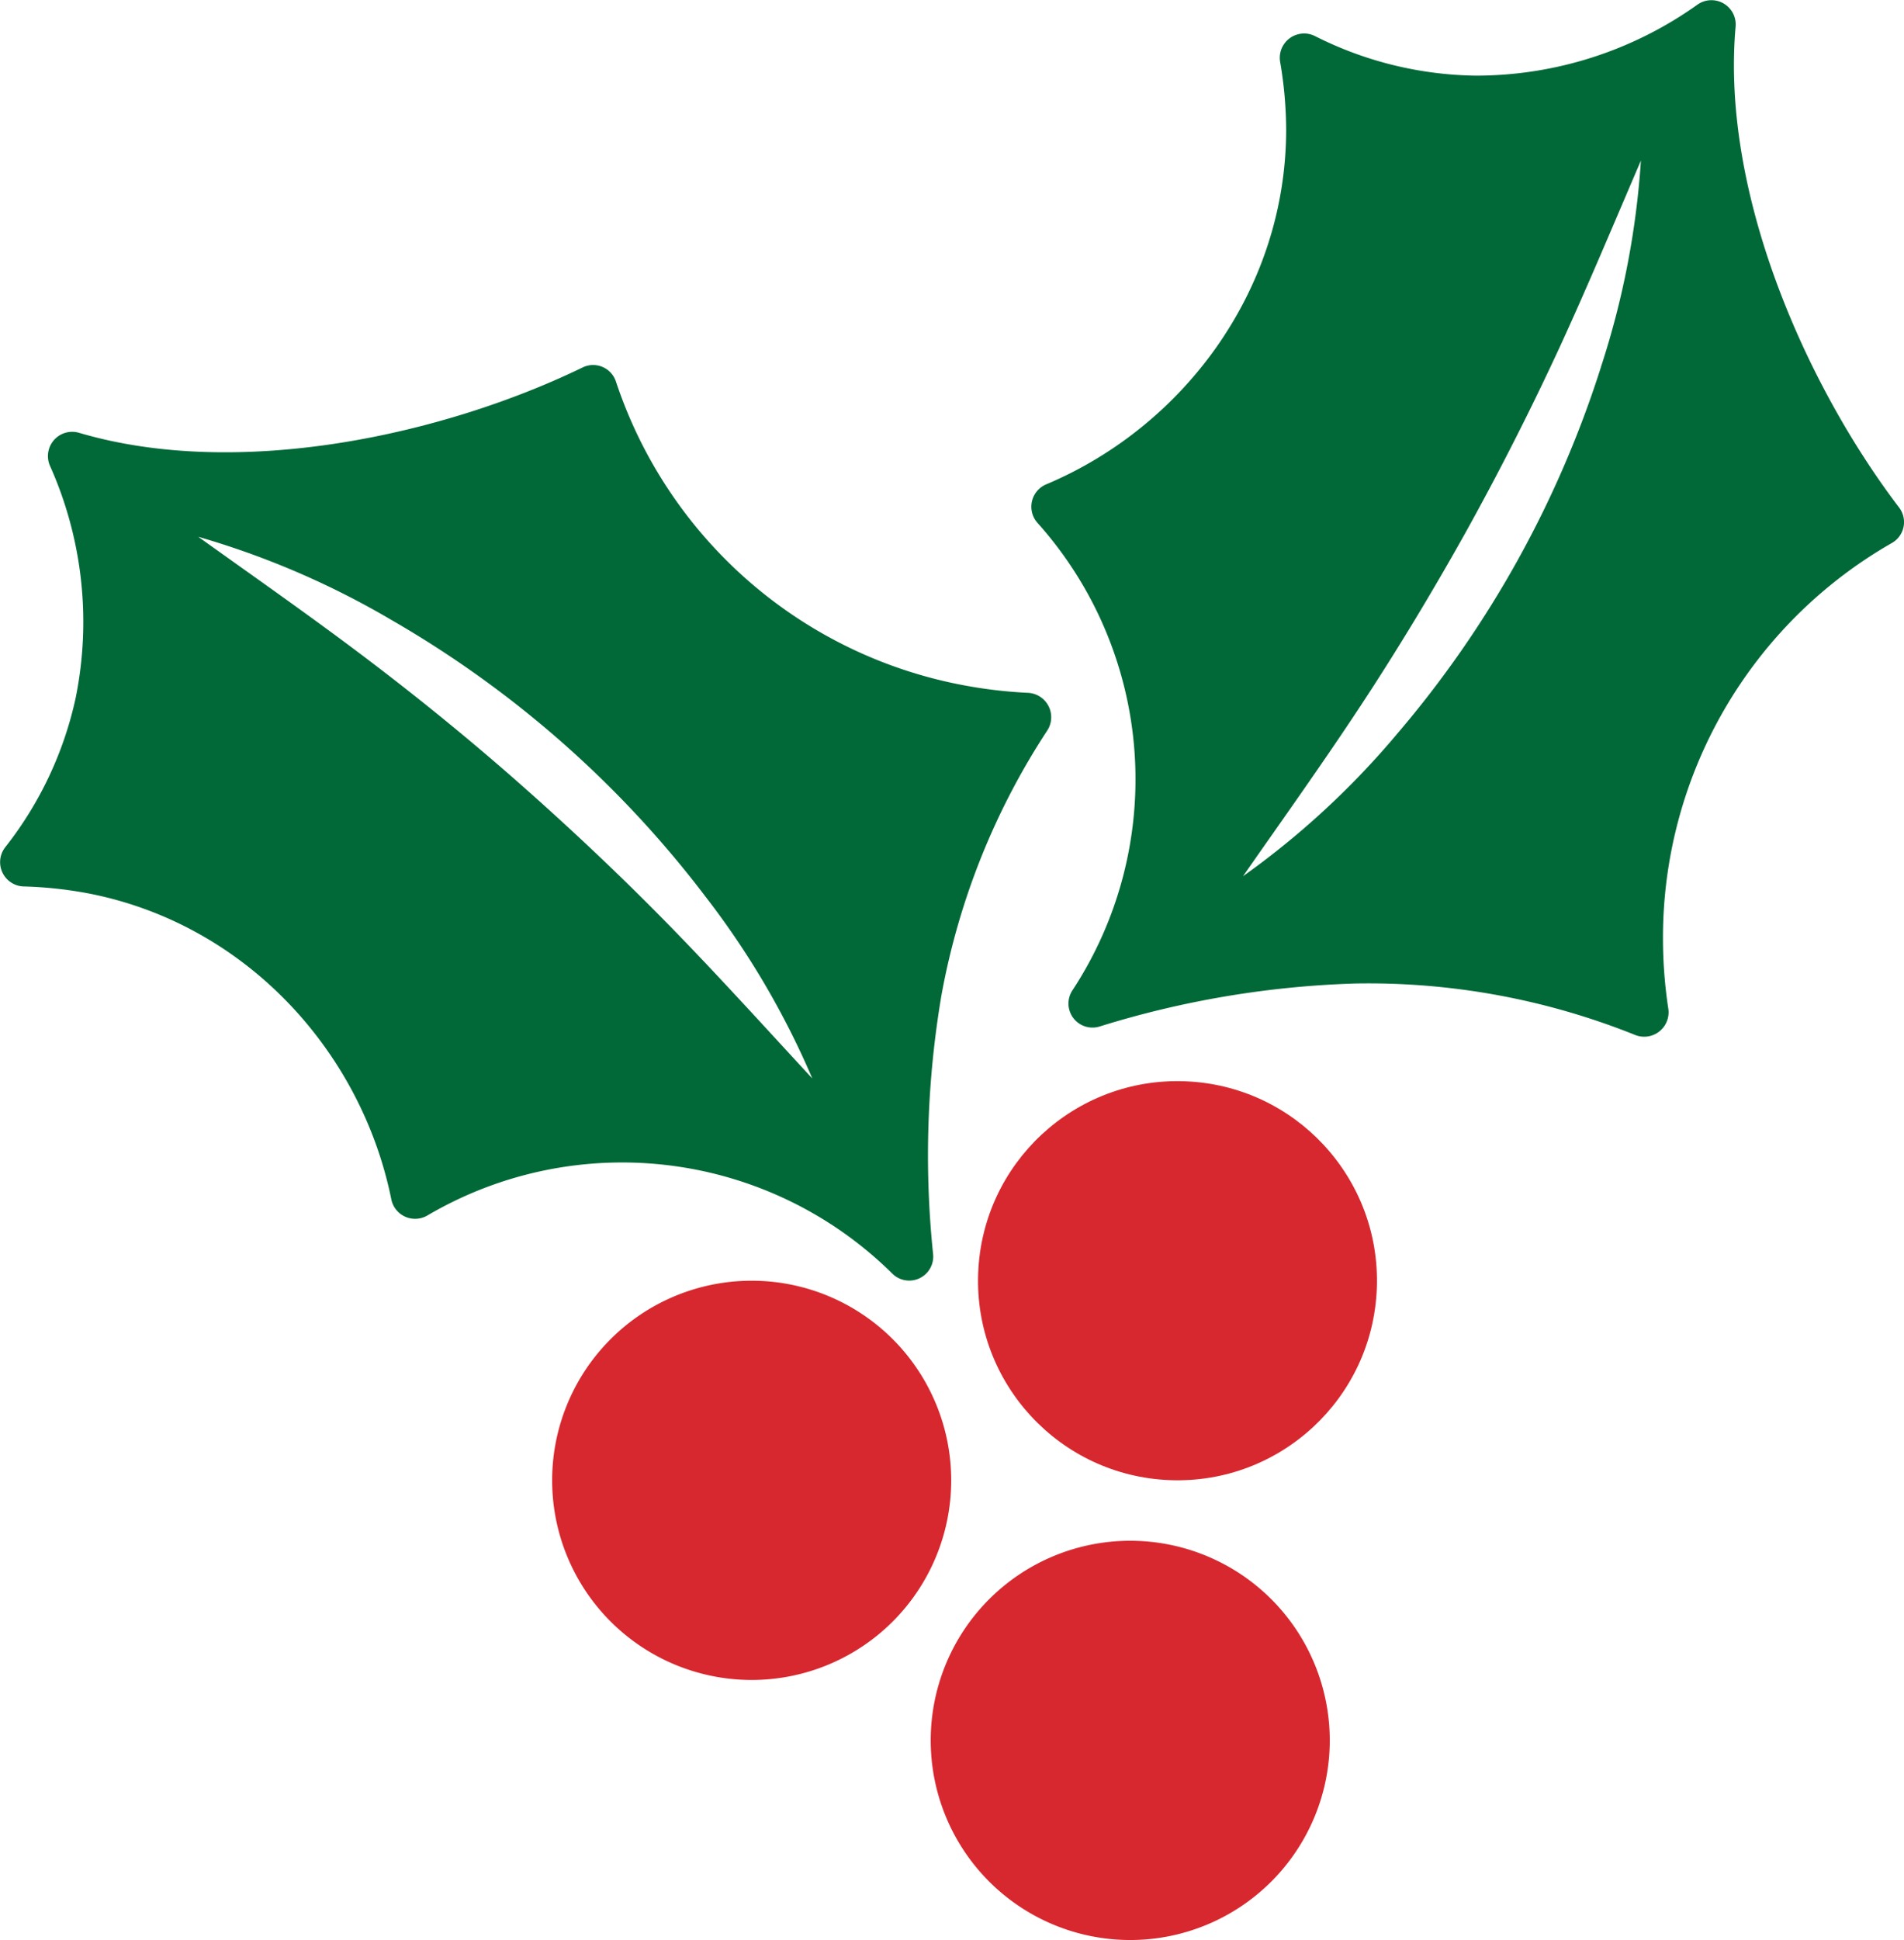 <svg xmlns="http://www.w3.org/2000/svg" width="158.083" height="160.993" viewBox="0 0 158.083 160.993"><g transform="translate(-156.101 -472.175)"><path d="M218.51,578.456a16.566,16.566,0,1,0,16.566,16.566A16.566,16.566,0,0,0,218.51,578.456Z" fill="#d7282f"/><path d="M249.942,633.168A16.566,16.566,0,1,0,233.375,616.6,16.566,16.566,0,0,0,249.942,633.168Z" fill="#d7282f"/><circle cx="16.566" cy="16.566" r="16.566" transform="matrix(0.038, -0.999, 0.999, 0.038, 236.686, 594.375)" fill="#d7282f"/><path d="M158.085,545.738a33.708,33.708,0,0,1,5.537.612c12.953,2.594,22.485,13.1,24.966,25.343a2.016,2.016,0,0,0,3.009,1.343,31.9,31.9,0,0,1,38.607,4.848,1.993,1.993,0,0,0,3.367-1.654,79.49,79.49,0,0,1,.7-21.487,59.435,59.435,0,0,1,8.8-21.975,2.026,2.026,0,0,0-1.661-3.1,39,39,0,0,1-5.757-.715,37.722,37.722,0,0,1-28.419-25.134,1.993,1.993,0,0,0-2.764-1.149c-11.445,5.552-28.455,9.349-41.774,5.431a2.014,2.014,0,0,0-2.454,2.712,31.711,31.711,0,0,1,2.148,19.249,30.463,30.463,0,0,1-5.863,12.432A2.017,2.017,0,0,0,158.085,545.738Zm30.492-22.128a87.744,87.744,0,0,1,26.141,23.026,68.878,68.878,0,0,1,8.825,15.035c-3.955-4.276-7.767-8.492-11.723-12.544s-8.044-7.915-12.255-11.643-8.573-7.284-13.087-10.7-9.18-6.673-13.915-10.062A69.61,69.61,0,0,1,188.577,523.61Z" fill="#006937"/><path d="M300.2,474.415a2.015,2.015,0,0,0-3.145-1.87,31.7,31.7,0,0,1-18.444,5.908,30.453,30.453,0,0,1-13.345-3.291,2.018,2.018,0,0,0-2.875,2.173,33.719,33.719,0,0,1,.495,5.549c.016,13.21-8.4,24.631-19.912,29.481a2.015,2.015,0,0,0-.722,3.214,31.9,31.9,0,0,1,2.877,38.8,1.994,1.994,0,0,0,2.286,2.976,79.459,79.459,0,0,1,21.2-3.563,59.423,59.423,0,0,1,23.279,4.284,2.026,2.026,0,0,0,2.714-2.242,38.773,38.773,0,0,1-.436-5.785,37.722,37.722,0,0,1,19.023-32.823,1.994,1.994,0,0,0,.579-2.938C306.07,504.169,298.987,488.245,300.2,474.415Zm-11.17,28.2a87.805,87.805,0,0,1-16.922,30.451A68.806,68.806,0,0,1,259.3,544.892c3.334-4.774,6.64-9.4,9.756-14.129s6.017-9.546,8.76-14.455q4.092-7.375,7.663-15.068c2.375-5.141,4.561-10.39,6.862-15.739A69.6,69.6,0,0,1,289.027,502.613Z" fill="#006937"/></g></svg>
